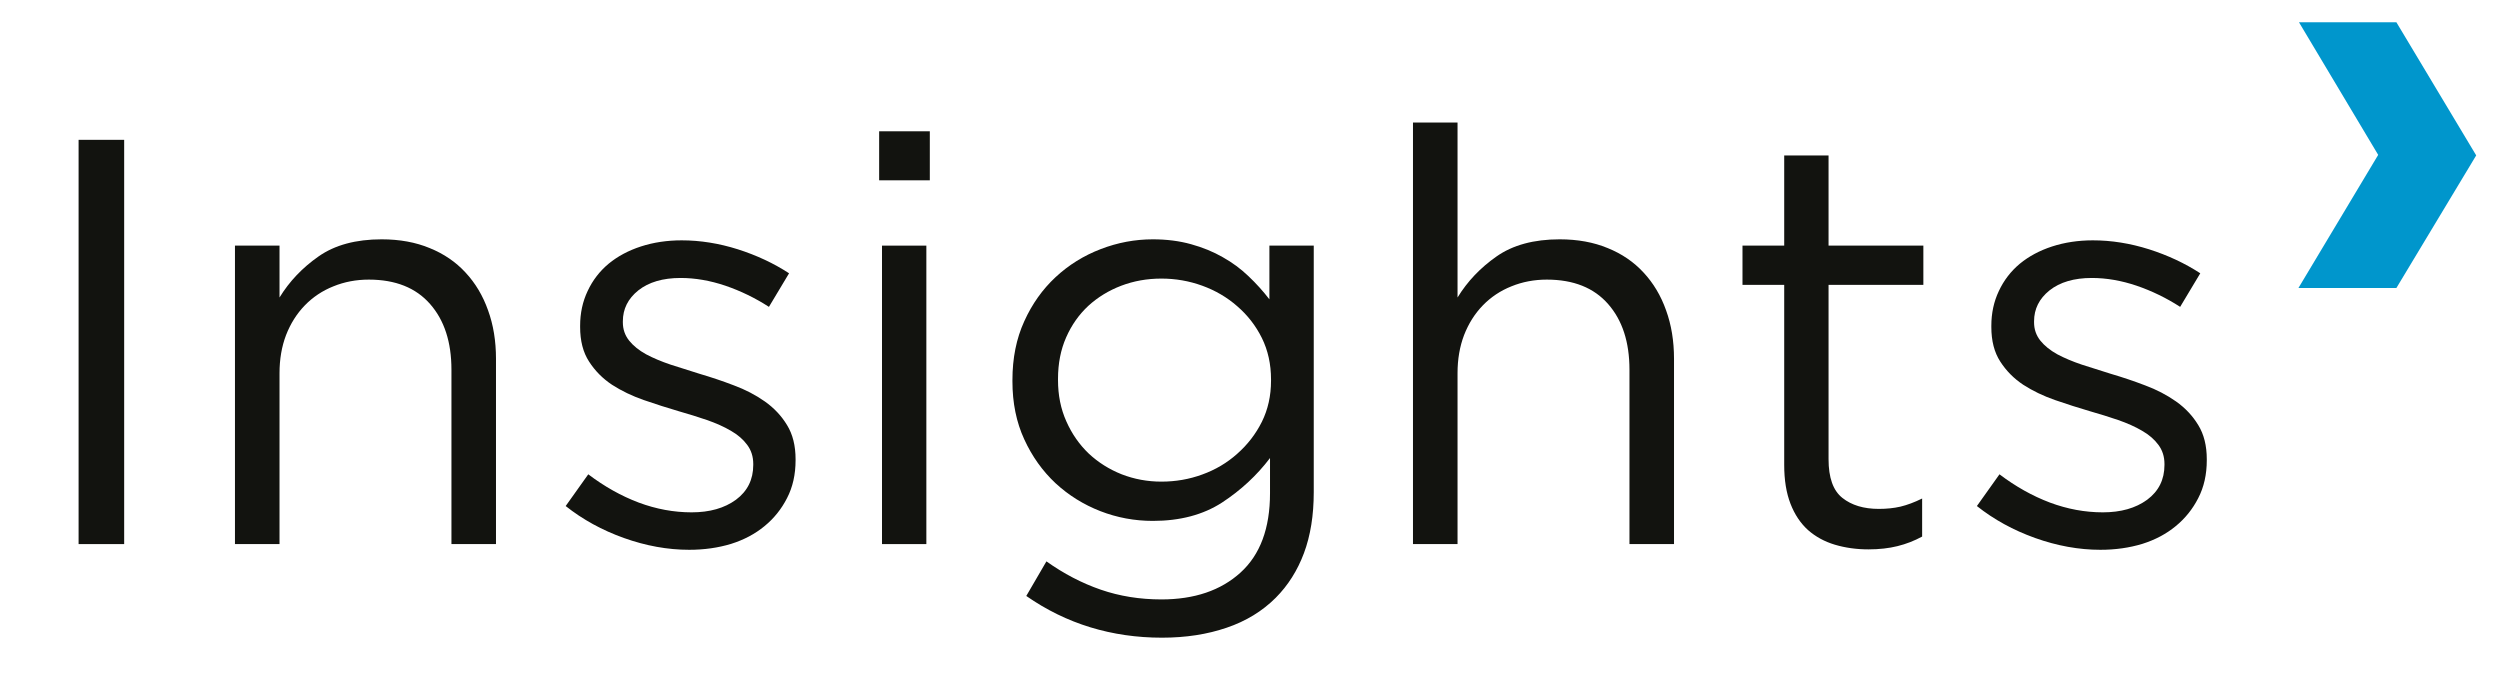 <?xml version="1.0" encoding="UTF-8"?>
<svg xmlns="http://www.w3.org/2000/svg" xmlns:xlink="http://www.w3.org/1999/xlink" width="256" viewBox="0 0 192 53.25" height="71" preserveAspectRatio="xMidYMid meet">
  <defs>
    <g></g>
    <clipPath id="be0d3862d6">
      <path d="M 176.52 1.129 L 190.57 1.129 L 190.57 22.574 L 176.52 22.574 Z M 176.52 1.129 " clip-rule="nonzero"></path>
    </clipPath>
    <clipPath id="9804081136">
      <path d="M 188 1.129 L 190.57 1.129 L 190.57 22.574 L 188 22.574 Z M 188 1.129 " clip-rule="nonzero"></path>
    </clipPath>
  </defs>
  <g fill="#12130f" fill-opacity="1">
    <g transform="translate(1.333, 41.786)">
      <g>
        <path d="M 4.703 -31.047 L 8.203 -31.047 L 8.203 0 L 4.703 0 Z M 4.703 -31.047 "></path>
      </g>
    </g>
  </g>
  <g fill="#12130f" fill-opacity="1">
    <g transform="translate(14.233, 41.786)">
      <g>
        <path d="M 3.812 -22.922 L 7.234 -22.922 L 7.234 -18.938 C 7.992 -20.176 8.992 -21.227 10.234 -22.094 C 11.484 -22.969 13.098 -23.406 15.078 -23.406 C 16.461 -23.406 17.691 -23.18 18.766 -22.734 C 19.848 -22.297 20.766 -21.672 21.516 -20.859 C 22.273 -20.047 22.852 -19.078 23.25 -17.953 C 23.656 -16.836 23.859 -15.598 23.859 -14.234 L 23.859 0 L 20.438 0 L 20.438 -13.391 C 20.438 -15.516 19.891 -17.195 18.797 -18.438 C 17.703 -19.688 16.133 -20.312 14.094 -20.312 C 13.125 -20.312 12.219 -20.141 11.375 -19.797 C 10.531 -19.461 9.797 -18.973 9.172 -18.328 C 8.555 -17.691 8.078 -16.93 7.734 -16.047 C 7.398 -15.16 7.234 -14.188 7.234 -13.125 L 7.234 0 L 3.812 0 Z M 3.812 -22.922 "></path>
      </g>
    </g>
  </g>
  <g fill="#12130f" fill-opacity="1">
    <g transform="translate(41.538, 41.786)">
      <g>
        <path d="M 11.391 0.438 C 9.734 0.438 8.062 0.133 6.375 -0.469 C 4.695 -1.07 3.207 -1.891 1.906 -2.922 L 3.641 -5.359 C 4.879 -4.422 6.172 -3.695 7.516 -3.188 C 8.859 -2.688 10.211 -2.438 11.578 -2.438 C 12.961 -2.438 14.098 -2.758 14.984 -3.406 C 15.867 -4.062 16.312 -4.953 16.312 -6.078 L 16.312 -6.156 C 16.312 -6.719 16.156 -7.207 15.844 -7.625 C 15.539 -8.039 15.125 -8.398 14.594 -8.703 C 14.062 -9.016 13.445 -9.289 12.75 -9.531 C 12.051 -9.77 11.332 -9.992 10.594 -10.203 C 9.707 -10.461 8.812 -10.75 7.906 -11.062 C 7.008 -11.375 6.195 -11.766 5.469 -12.234 C 4.75 -12.711 4.16 -13.305 3.703 -14.016 C 3.242 -14.723 3.016 -15.609 3.016 -16.672 L 3.016 -16.766 C 3.016 -17.734 3.207 -18.625 3.594 -19.438 C 3.977 -20.258 4.516 -20.957 5.203 -21.531 C 5.898 -22.102 6.727 -22.547 7.688 -22.859 C 8.656 -23.172 9.695 -23.328 10.812 -23.328 C 12.238 -23.328 13.676 -23.098 15.125 -22.641 C 16.57 -22.18 17.883 -21.566 19.062 -20.797 L 17.516 -18.219 C 16.453 -18.906 15.336 -19.445 14.172 -19.844 C 13.004 -20.238 11.859 -20.438 10.734 -20.438 C 9.367 -20.438 8.285 -20.117 7.484 -19.484 C 6.691 -18.848 6.297 -18.055 6.297 -17.109 L 6.297 -17.031 C 6.297 -16.5 6.457 -16.031 6.781 -15.625 C 7.102 -15.227 7.535 -14.879 8.078 -14.578 C 8.629 -14.285 9.258 -14.02 9.969 -13.781 C 10.688 -13.551 11.426 -13.316 12.188 -13.078 C 13.082 -12.816 13.961 -12.52 14.828 -12.188 C 15.703 -11.863 16.492 -11.453 17.203 -10.953 C 17.91 -10.453 18.477 -9.848 18.906 -9.141 C 19.344 -8.43 19.562 -7.555 19.562 -6.516 L 19.562 -6.438 C 19.562 -5.344 19.344 -4.375 18.906 -3.531 C 18.477 -2.688 17.898 -1.969 17.172 -1.375 C 16.453 -0.781 15.598 -0.328 14.609 -0.016 C 13.617 0.285 12.547 0.438 11.391 0.438 Z M 11.391 0.438 "></path>
      </g>
    </g>
  </g>
  <g fill="#12130f" fill-opacity="1">
    <g transform="translate(63.613, 41.786)">
      <g>
        <path d="M 3.906 -31.703 L 7.797 -31.703 L 7.797 -27.938 L 3.906 -27.938 Z M 4.125 -22.922 L 7.531 -22.922 L 7.531 0 L 4.125 0 Z M 4.125 -22.922 "></path>
      </g>
    </g>
  </g>
  <g fill="#12130f" fill-opacity="1">
    <g transform="translate(75.271, 41.786)">
      <g>
        <path d="M 13.969 7.188 C 12.039 7.188 10.207 6.922 8.469 6.391 C 6.727 5.859 5.086 5.055 3.547 3.984 L 5.094 1.328 C 6.426 2.273 7.816 3 9.266 3.5 C 10.711 4 12.266 4.25 13.922 4.25 C 16.461 4.25 18.488 3.562 20 2.188 C 21.508 0.82 22.266 -1.207 22.266 -3.906 L 22.266 -6.609 C 21.254 -5.273 20.023 -4.133 18.578 -3.188 C 17.129 -2.25 15.359 -1.781 13.266 -1.781 C 11.867 -1.781 10.523 -2.031 9.234 -2.531 C 7.953 -3.031 6.805 -3.742 5.797 -4.672 C 4.797 -5.609 3.992 -6.734 3.391 -8.047 C 2.785 -9.359 2.484 -10.844 2.484 -12.5 L 2.484 -12.594 C 2.484 -14.281 2.785 -15.785 3.391 -17.109 C 3.992 -18.441 4.797 -19.57 5.797 -20.5 C 6.805 -21.438 7.961 -22.156 9.266 -22.656 C 10.566 -23.156 11.898 -23.406 13.266 -23.406 C 14.328 -23.406 15.305 -23.281 16.203 -23.031 C 17.109 -22.781 17.922 -22.445 18.641 -22.031 C 19.367 -21.625 20.023 -21.141 20.609 -20.578 C 21.203 -20.016 21.738 -19.422 22.219 -18.797 L 22.219 -22.922 L 25.625 -22.922 L 25.625 -3.984 C 25.625 -2.211 25.375 -0.656 24.875 0.688 C 24.375 2.031 23.648 3.176 22.703 4.125 C 21.672 5.156 20.414 5.922 18.938 6.422 C 17.457 6.93 15.801 7.188 13.969 7.188 Z M 13.922 -4.797 C 15.016 -4.797 16.062 -4.977 17.062 -5.344 C 18.07 -5.707 18.969 -6.238 19.75 -6.938 C 20.539 -7.633 21.172 -8.453 21.641 -9.391 C 22.109 -10.336 22.344 -11.391 22.344 -12.547 L 22.344 -12.641 C 22.344 -13.816 22.109 -14.879 21.641 -15.828 C 21.172 -16.773 20.539 -17.586 19.75 -18.266 C 18.969 -18.953 18.07 -19.477 17.062 -19.844 C 16.062 -20.207 15.016 -20.391 13.922 -20.391 C 12.828 -20.391 11.801 -20.207 10.844 -19.844 C 9.883 -19.477 9.039 -18.961 8.312 -18.297 C 7.594 -17.629 7.023 -16.82 6.609 -15.875 C 6.191 -14.926 5.984 -13.863 5.984 -12.688 L 5.984 -12.594 C 5.984 -11.438 6.195 -10.379 6.625 -9.422 C 7.051 -8.461 7.625 -7.641 8.344 -6.953 C 9.07 -6.273 9.914 -5.742 10.875 -5.359 C 11.844 -4.984 12.859 -4.797 13.922 -4.797 Z M 13.922 -4.797 "></path>
      </g>
    </g>
  </g>
  <g fill="#12130f" fill-opacity="1">
    <g transform="translate(104.705, 41.786)">
      <g>
        <path d="M 3.812 -32.375 L 7.234 -32.375 L 7.234 -18.938 C 7.992 -20.176 8.992 -21.227 10.234 -22.094 C 11.484 -22.969 13.098 -23.406 15.078 -23.406 C 16.461 -23.406 17.691 -23.18 18.766 -22.734 C 19.848 -22.297 20.766 -21.672 21.516 -20.859 C 22.273 -20.047 22.852 -19.078 23.25 -17.953 C 23.656 -16.836 23.859 -15.598 23.859 -14.234 L 23.859 0 L 20.438 0 L 20.438 -13.391 C 20.438 -15.516 19.891 -17.195 18.797 -18.438 C 17.703 -19.688 16.133 -20.312 14.094 -20.312 C 13.125 -20.312 12.219 -20.141 11.375 -19.797 C 10.531 -19.461 9.797 -18.973 9.172 -18.328 C 8.555 -17.691 8.078 -16.93 7.734 -16.047 C 7.398 -15.16 7.234 -14.188 7.234 -13.125 L 7.234 0 L 3.812 0 Z M 3.812 -32.375 "></path>
      </g>
    </g>
  </g>
  <g fill="#12130f" fill-opacity="1">
    <g transform="translate(132.011, 41.786)">
      <g>
        <path d="M 11.484 0.406 C 10.566 0.406 9.707 0.285 8.906 0.047 C 8.113 -0.191 7.426 -0.566 6.844 -1.078 C 6.27 -1.598 5.82 -2.27 5.5 -3.094 C 5.176 -3.926 5.016 -4.922 5.016 -6.078 L 5.016 -19.906 L 1.812 -19.906 L 1.812 -22.922 L 5.016 -22.922 L 5.016 -29.844 L 8.422 -29.844 L 8.422 -22.922 L 15.703 -22.922 L 15.703 -19.906 L 8.422 -19.906 L 8.422 -6.516 C 8.422 -5.098 8.773 -4.109 9.484 -3.547 C 10.191 -2.984 11.125 -2.703 12.281 -2.703 C 12.875 -2.703 13.426 -2.758 13.938 -2.875 C 14.457 -3 15.016 -3.207 15.609 -3.5 L 15.609 -0.578 C 15.016 -0.254 14.383 -0.008 13.719 0.156 C 13.062 0.32 12.316 0.406 11.484 0.406 Z M 11.484 0.406 "></path>
      </g>
    </g>
  </g>
  <g fill="#12130f" fill-opacity="1">
    <g transform="translate(149.919, 41.786)">
      <g>
        <path d="M 11.391 0.438 C 9.734 0.438 8.062 0.133 6.375 -0.469 C 4.695 -1.07 3.207 -1.891 1.906 -2.922 L 3.641 -5.359 C 4.879 -4.422 6.172 -3.695 7.516 -3.188 C 8.859 -2.688 10.211 -2.438 11.578 -2.438 C 12.961 -2.438 14.098 -2.758 14.984 -3.406 C 15.867 -4.062 16.312 -4.953 16.312 -6.078 L 16.312 -6.156 C 16.312 -6.719 16.156 -7.207 15.844 -7.625 C 15.539 -8.039 15.125 -8.398 14.594 -8.703 C 14.062 -9.016 13.445 -9.289 12.75 -9.531 C 12.051 -9.77 11.332 -9.992 10.594 -10.203 C 9.707 -10.461 8.812 -10.75 7.906 -11.062 C 7.008 -11.375 6.195 -11.766 5.469 -12.234 C 4.75 -12.711 4.16 -13.305 3.703 -14.016 C 3.242 -14.723 3.016 -15.609 3.016 -16.672 L 3.016 -16.766 C 3.016 -17.734 3.207 -18.625 3.594 -19.438 C 3.977 -20.258 4.516 -20.957 5.203 -21.531 C 5.898 -22.102 6.727 -22.547 7.688 -22.859 C 8.656 -23.172 9.695 -23.328 10.812 -23.328 C 12.238 -23.328 13.676 -23.098 15.125 -22.641 C 16.57 -22.18 17.883 -21.566 19.062 -20.797 L 17.516 -18.219 C 16.453 -18.906 15.336 -19.445 14.172 -19.844 C 13.004 -20.238 11.859 -20.438 10.734 -20.438 C 9.367 -20.438 8.285 -20.117 7.484 -19.484 C 6.691 -18.848 6.297 -18.055 6.297 -17.109 L 6.297 -17.031 C 6.297 -16.5 6.457 -16.031 6.781 -15.625 C 7.102 -15.227 7.535 -14.879 8.078 -14.578 C 8.629 -14.285 9.258 -14.02 9.969 -13.781 C 10.688 -13.551 11.426 -13.316 12.188 -13.078 C 13.082 -12.816 13.961 -12.52 14.828 -12.188 C 15.703 -11.863 16.492 -11.453 17.203 -10.953 C 17.91 -10.453 18.477 -9.848 18.906 -9.141 C 19.344 -8.43 19.562 -7.555 19.562 -6.516 L 19.562 -6.438 C 19.562 -5.344 19.344 -4.375 18.906 -3.531 C 18.477 -2.688 17.898 -1.969 17.172 -1.375 C 16.453 -0.781 15.598 -0.328 14.609 -0.016 C 13.617 0.285 12.547 0.438 11.391 0.438 Z M 11.391 0.438 "></path>
      </g>
    </g>
  </g>
  <g clip-path="url(#be0d3862d6)">
    <path fill="#0096cc" d="M 182.645 11.895 L 176.562 1.711 L 184.043 1.711 L 190.172 11.934 L 184.043 22.117 L 176.52 22.117 Z M 182.645 11.895 " fill-opacity="1" fill-rule="evenodd"></path>
  </g>
  <g clip-path="url(#9804081136)">
    <path fill="#307abe" d="M 197.609 11.93 L 188.273 -3.66 L 199.754 -3.66 L 209.156 11.992 L 199.754 27.582 L 188.211 27.582 Z M 197.609 11.93 " fill-opacity="1" fill-rule="evenodd"></path>
  </g>
</svg>

